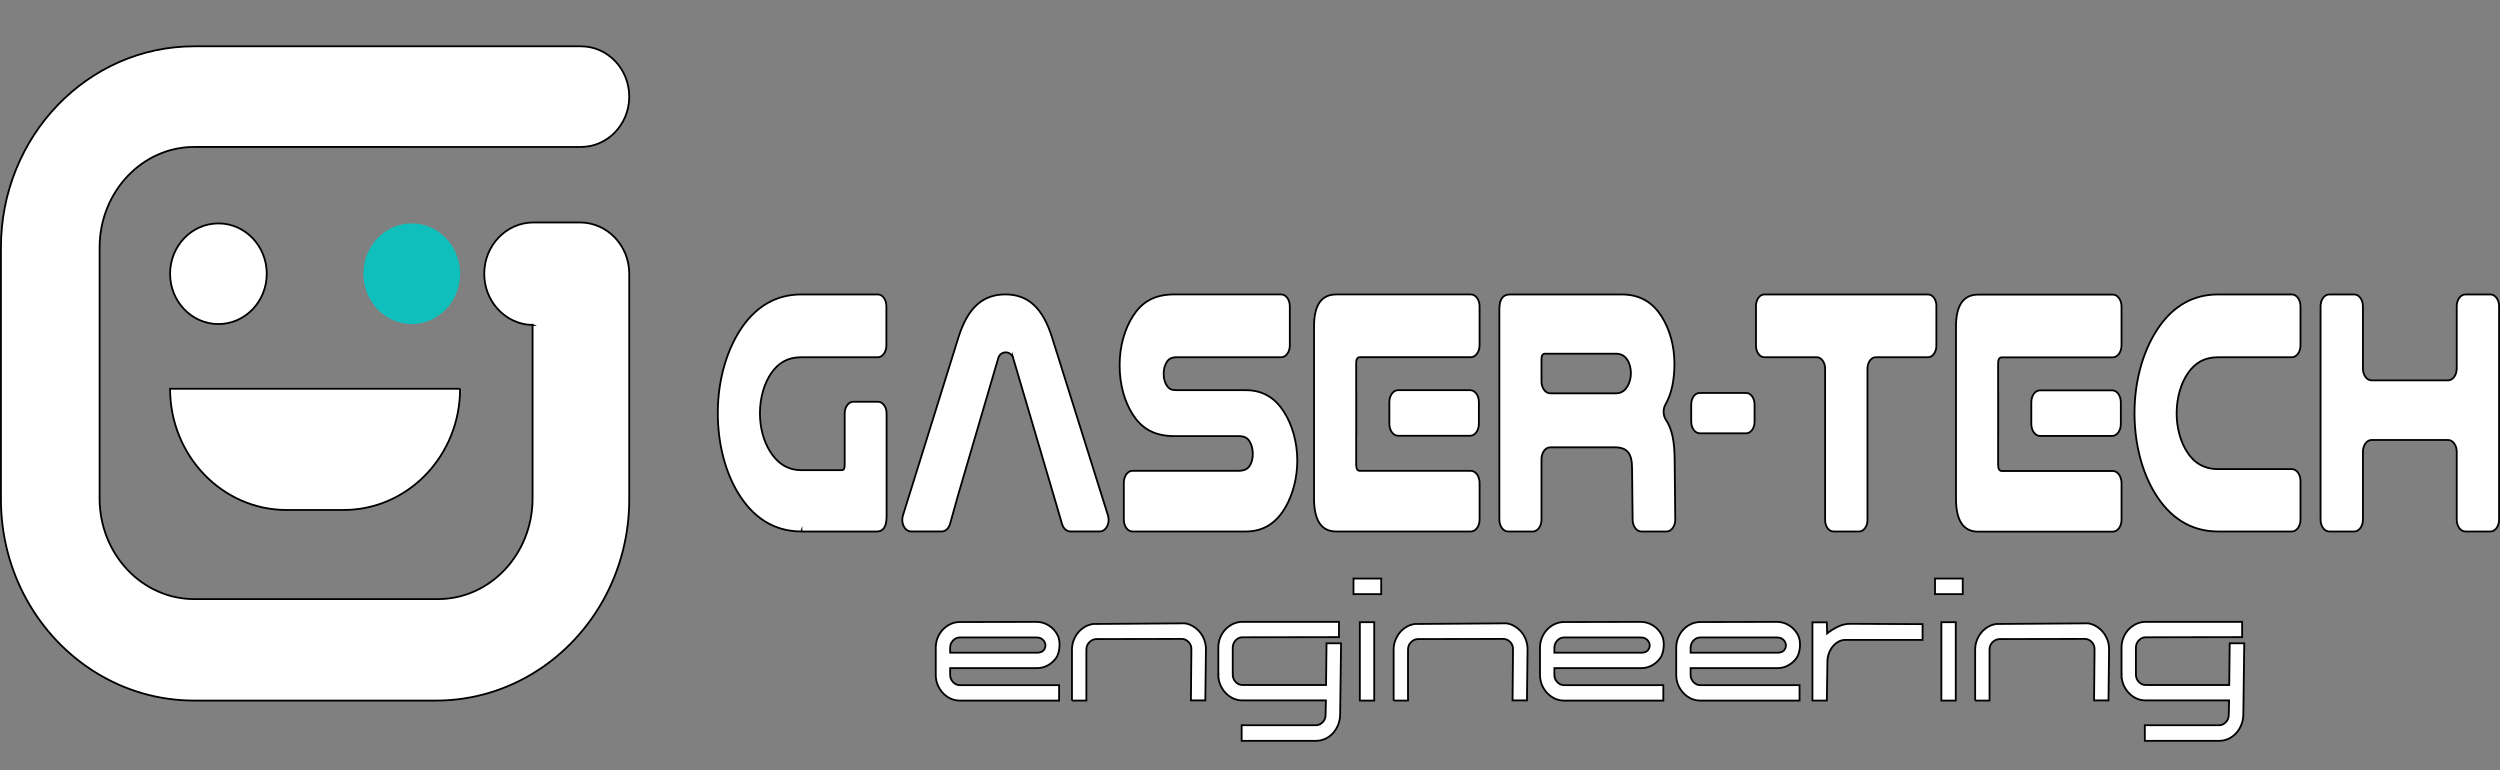 <?xml version="1.0" encoding="UTF-8"?>
<svg id="Capa_1" xmlns="http://www.w3.org/2000/svg" version="1.1" viewBox="0 0 1367 421.2">
  <rect x="0" y="0" width="1367" height="421.2" fill="#808080" stroke="none"/>
  <!-- Generator: Adobe Illustrator 29.6.1, SVG Export Plug-In . SVG Version: 2.1.1 Build 9)  -->
  <defs>
    <style>
      .st0 {
        fill: none;
        stroke-width: .5px;
      }

      .st0, .st1 {
        stroke: #000;
        stroke-miterlimit: 10;
      }

      .st1 {
        fill: #fff;
      }

      .st2 {
        fill: #0fbfbc;
      }
    </style>
  </defs>
  <g>
    <g>
      <path class="st1" d="M438.2,290.62c-15.4,0-26.73-8.05-34.63-21.09-6.87-11.31-11.08-26.65-11.08-43.72,0-18.79,5.35-35.85,13.88-47.74,7.64-10.54,17.95-17.06,31.83-17.06h41.81c2.57,0,4.66,2.86,4.66,6.4v21.53c0,3.53-2.09,6.4-4.66,6.4h-41.81c-7.77,0-12.6,3.26-16.3,8.44-3.95,5.56-6.37,13.61-6.37,22.24,0,7.86,2.04,15.15,5.35,20.52,3.69,6.14,9.17,10.55,17.31,10.55h22.02c1.15,0,1.66-.77,1.66-2.68v-28.31c0-3.53,2.09-6.4,4.66-6.4h13.6c2.57,0,4.66,2.86,4.66,6.4v56.3c0,5.56-1.78,8.25-5.47,8.25h-41.12v-.03Z"/>
      <path class="st1" d="M705.29,188.85c0,3.58-2.11,6.48-4.72,6.48h-57.15c-2.8,0-4.33.96-5.35,2.49-1.15,1.73-1.78,4.03-1.78,6.71,0,2.88.89,5.37,2.16,6.9,1.02,1.34,2.29,1.92,4.96,1.92h37.81c9.68,0,16.17,4.6,20.75,11.7,4.58,7.09,7.38,16.68,7.38,26.84,0,9.39-2.42,18.41-6.37,25.31-4.71,8.25-11.58,13.42-21.77,13.42h-61.99c-2.6,0-4.72-2.9-4.72-6.48v-20.22c0-3.58,2.11-6.48,4.72-6.48h57.92c3.56,0,5.35-1.15,6.49-3.26.89-1.53,1.4-3.64,1.4-5.94,0-2.69-.64-5.18-1.78-6.9-1.15-1.92-2.8-2.88-6.11-2.88h-35.01c-11.46,0-18.08-4.6-22.66-11.7-4.58-7.09-7.26-16.49-7.26-27.03s2.8-19.94,7.38-27.04c4.58-7.09,11.08-11.7,22.53-11.7h58.43c2.6,0,4.72,2.9,4.72,6.48v21.37h.02Z"/>
      <g>
        <path class="st1" d="M741.57,213.35v24.93"/>
        <path class="st1" d="M741.57,254c0,2.3.63,3.45,2.03,3.45h60.64c2.65,0,4.8,2.95,4.8,6.59v20.08c0,3.59-2.12,6.5-4.74,6.5h-73.68c-8.02,0-12.1-5.94-12.1-18.02v-94.15c0-11.7,4.08-17.45,12.22-17.45h73.54c2.62,0,4.75,2.92,4.75,6.52v21.22c0,3.63-2.14,6.58-4.79,6.58h-60.65c-1.4,0-2.03,1.15-2.03,3.26v55.41h.01Z"/>
        <path class="st1" d="M808.65,219.85v11.92c0,3.59-2.12,6.5-4.74,6.5h-39.47c-2.62,0-4.74-2.91-4.74-6.5v-11.92c0-3.59,2.12-6.5,4.74-6.5h39.47c2.62,0,4.74,2.91,4.74,6.5Z"/>
      </g>
      <path class="st1" d="M838.16,290.62h-13.57c-2.62,0-4.74-2.91-4.74-6.51v-115.05c0-5.37,1.91-8.05,5.73-8.05h61.11c10.57,0,17.32,4.79,22.02,12.27,4.2,6.71,6.87,15.72,6.87,25.5,0,8.28-1.3,16.2-4.95,22.47-1.45,2.49-1.23,6.08.35,8.42,3.25,4.84,4.73,11.53,4.73,22.79l.32,31.56c.04,3.63-2.1,6.6-4.74,6.6h-13.83c-2.59,0-4.7-2.85-4.74-6.41l-.31-28.11c0-8.24-2.67-11.5-9.42-11.5h-35.36c-2.62,0-4.74,2.91-4.74,6.51v33c0,3.59-2.12,6.51-4.74,6.51h.01ZM883.64,215.07c3.18,0,5.09-1.73,6.49-4.22,1.02-1.92,1.65-4.22,1.65-6.71,0-2.68-.64-5.37-1.91-7.29-1.27-2.11-3.31-3.45-6.24-3.45h-38.83c-1.27,0-1.91,1.15-1.91,2.88v12.28c0,3.59,2.12,6.51,4.74,6.51h36.01Z"/>
      <path class="st1" d="M929.29,214.88h25.55c2.51,0,4.55,2.8,4.55,6.25v9.52c0,3.47-2.05,6.28-4.57,6.28h-25.4c-2.57,0-4.66-2.86-4.66-6.4v-9.43c0-3.44,2.03-6.22,4.53-6.22Z"/>
      <path class="st1" d="M1058.81,167.26v21.82c0,3.45-2.04,6.25-4.55,6.25h-28.58c-2.51,0-4.55,2.8-4.55,6.25v82.79c0,3.45-2.04,6.25-4.55,6.25h-14.06c-2.51,0-4.55-2.8-4.55-6.25v-82.79c0-3.45-2.04-6.25-4.55-6.25h-28.7c-2.51,0-4.55-2.8-4.55-6.25v-21.82c0-3.45,2.04-6.25,4.55-6.25h89.56c2.51,0,4.55,2.8,4.55,6.25h-.02Z"/>
      <path class="st1" d="M1257.91,284.13c0,3.58-2.11,6.49-4.72,6.49h-40.34c-15.4,0-26.73-8.05-34.63-21.09-6.87-11.31-11.07-26.65-11.07-43.72,0-18.79,5.35-35.85,13.88-47.74,7.64-10.54,17.95-17.06,31.82-17.06h40.34c2.61,0,4.72,2.9,4.72,6.49v21.35c0,3.58-2.11,6.49-4.72,6.49h-40.34c-7.77,0-12.6,3.26-16.3,8.44-3.95,5.56-6.36,13.61-6.36,22.24,0,7.86,2.04,15.15,5.35,20.52,3.69,6.14,9.17,9.97,17.31,9.97h40.34c2.61,0,4.72,2.9,4.72,6.49v21.16-.03Z"/>
      <path class="st1" d="M1366.5,167.48v116.67c0,3.57-2.11,6.47-4.71,6.47h-13.74c-2.6,0-4.71-2.9-4.71-6.47v-37.1c0-3.57-2.11-6.47-4.71-6.47h-41.88c-2.6,0-4.71,2.9-4.71,6.47v37.1c0,3.57-2.11,6.47-4.71,6.47h-13.74c-2.6,0-4.71-2.9-4.71-6.47v-116.67c0-3.57,2.11-6.47,4.71-6.47h13.74c2.6,0,4.71,2.9,4.71,6.47v34.03c0,3.57,2.11,6.47,4.71,6.47h41.88c2.6,0,4.71-2.9,4.71-6.47v-34.03c0-3.57,2.11-6.47,4.71-6.47h13.74c2.6,0,4.71,2.9,4.71,6.47Z"/>
      <g>
        <path class="st1" d="M1092.59,213.44v24.93"/>
        <path class="st1" d="M1092.59,254.09c0,2.3.63,3.45,2.03,3.45h60.64c2.65,0,4.8,2.95,4.8,6.59v20.08c0,3.59-2.12,6.5-4.74,6.5h-73.68c-8.02,0-12.1-5.94-12.1-18.02v-94.15c0-11.7,4.08-17.45,12.22-17.45h73.54c2.62,0,4.75,2.92,4.75,6.52v21.22c0,3.63-2.14,6.58-4.79,6.58h-60.65c-1.4,0-2.03,1.15-2.03,3.26v55.41h.01Z"/>
        <path class="st1" d="M1159.67,219.95v11.92c0,3.59-2.12,6.5-4.74,6.5h-39.47c-2.62,0-4.74-2.91-4.74-6.5v-11.92c0-3.59,2.12-6.5,4.74-6.5h39.47c2.62,0,4.74,2.91,4.74,6.5Z"/>
      </g>
      <path class="st1" d="M553.92,195.52c-.54-1.67-2.13-2.82-3.92-2.85-1.84-.03-3.5,1.13-4.06,2.85-7.37,25.13-14.74,50.27-22.11,75.4-1.44,5.17-2.89,10.34-4.33,15.51-.7,2.51-2.53,4.18-4.57,4.18h-16.7c-3.45,0-5.81-4.58-4.5-8.76l30.36-97.41c4.97-15.76,12.95-23.45,25.64-23.45s20.54,7.69,25.51,23.45c10.2,32.46,20.4,64.93,30.6,97.39,1.31,4.18-1.04,8.77-4.5,8.77h-16.08c-2.02,0-3.82-1.63-4.54-4.09-1.52-5.2-3.04-10.4-4.56-15.61l-22.24-75.4v.02Z"/>
    </g>
    <path class="st1" d="M872.4,274.83"/>
  </g>
  <g>
    <path class="st1" d="M344.07,149.68v123.31c0,19.86-5.05,38.51-13.9,54.6-8.84,16.08-21.46,29.63-36.61,39.29-16.06,10.28-34.97,16.2-55.21,16.2H106.21c-39.3,0-73.59-22.33-91.8-55.49-8.85-16.09-13.9-34.74-13.9-54.6v-137.6c0-60.79,47.32-110.07,105.71-110.07h211.42c14.59,0,26.43,12.31,26.43,27.52s-11.83,27.51-26.43,27.51H106.22c-28.59,0-51.76,24.65-51.76,55.04v137.17c0,30.4,23.18,55.03,51.76,55.03h133.24c28.59,0,51.75-24.64,51.75-55.03v-94.84s.08,0,.12,0c-.04-.02-.08-.05-.12-.07v.07c-7.7-.14-14.61-3.65-19.43-9.18-4.35-4.98-7-11.59-7-18.85,0-7.75,3.02-14.76,7.89-19.83,4.87-5.07,11.6-8.22,19.04-8.22h25.42c.09,0,.17,0,.26.01,14.75.14,26.68,12.64,26.68,28.03h0Z"/>
    <ellipse class="st1" cx="119.43" cy="149.68" rx="26.43" ry="27.52"/>
    <path class="st0" d="M358.28,0"/>
    <ellipse class="st2" cx="225.14" cy="149.68" rx="26.43" ry="27.52"/>
    <path class="st1" d="M251.57,212.57c0,36.61-28.51,66.28-63.66,66.28h-31.26c-17.57,0-33.48-7.42-45-19.41-11.52-12-18.65-28.57-18.65-46.87h158.58-.01Z"/>
  </g>
  <g>
    <path class="st1" d="M511.67,368.97v-14.73c0-1.95.34-3.79,1.04-5.5.69-1.71,1.64-3.21,2.86-4.48,1.21-1.27,2.61-2.28,4.18-3.02s3.27-1.11,5.1-1.11l41.84-.09c2.49,0,4.76.67,6.84,2s3.66,3.09,4.76,5.28c.44.83.75,1.81.91,2.93.17,1.12.21,2.28.12,3.46-.08,1.18-.29,2.32-.62,3.42-.33,1.09-.77,2.03-1.33,2.79-1.22,1.66-2.72,2.97-4.52,3.95-1.8.98-3.74,1.46-5.84,1.46h-47.47v3.64c0,1.54.52,2.87,1.57,3.99s2.29,1.69,3.73,1.69h54.27v8.43h-54.27c-1.82,0-3.52-.37-5.1-1.11-1.57-.74-2.97-1.76-4.18-3.06-1.22-1.3-2.17-2.79-2.86-4.48s-1.04-3.51-1.04-5.46h.01ZM519.54,356.9h47.47c1.66,0,2.86-.43,3.6-1.29.75-.86,1.09-1.82,1.04-2.88-.06-1.07-.51-2.03-1.37-2.88-.86-.86-2.06-1.29-3.6-1.29h-41.84c-1.44,0-2.68.56-3.73,1.69-1.05,1.12-1.57,2.46-1.57,3.99v2.66h0Z"/>
    <path class="st1" d="M586.15,383.08v-27.86c0-1.77.3-3.46.91-5.06s1.42-3.02,2.44-4.26c1.02-1.24,2.24-2.28,3.65-3.11,1.41-.83,2.91-1.36,4.52-1.6l50.21-.35c1.6.24,3.11.78,4.52,1.64,1.41.86,2.64,1.92,3.69,3.19s1.86,2.71,2.44,4.3.87,3.28.87,5.06l-.33,27.95h-7.87l.25-27.95c.05-1.54-.46-2.87-1.53-3.99-1.08-1.12-2.36-1.69-3.85-1.69l-46.65.09c-1.44.06-2.69.64-3.77,1.73s-1.62,2.44-1.62,4.04v27.86h-7.88Z"/>
    <path class="st1" d="M666.18,368.88v-14.73c0-1.95.34-3.79,1.04-5.5.69-1.71,1.64-3.21,2.86-4.48,1.21-1.27,2.61-2.28,4.18-3.02s3.27-1.11,5.1-1.11h52.78v8.34l-52.78.09c-1.44,0-2.68.56-3.73,1.69-1.05,1.12-1.57,2.46-1.57,3.99v14.73c0,1.54.52,2.87,1.57,3.99s2.29,1.69,3.73,1.69h45.73l.25-22.81h7.95l-.5,39.13c-.06,1.95-.43,3.79-1.12,5.5s-1.63,3.22-2.82,4.53c-1.19,1.3-2.58,2.32-4.18,3.06s-3.31,1.11-5.14,1.11h-40.6v-8.52h40.6c1.44,0,2.68-.56,3.73-1.69,1.05-1.12,1.57-2.46,1.57-3.99l.17-7.9h-45.65c-1.82,0-3.52-.37-5.1-1.11-1.57-.74-2.97-1.76-4.18-3.06-1.22-1.3-2.17-2.79-2.86-4.48s-1.04-3.51-1.04-5.46h.01Z"/>
    <path class="st1" d="M755.25,316.35v8.52h-15.16v-8.52h15.16ZM743.56,340.22h7.87v42.86h-7.87v-42.86h0Z"/>
    <path class="st1" d="M762.04,383.08v-27.86c0-1.77.3-3.46.91-5.06s1.42-3.02,2.44-4.26c1.02-1.24,2.24-2.28,3.64-3.11,1.41-.83,2.91-1.36,4.52-1.6l50.21-.35c1.6.24,3.11.78,4.51,1.64,1.41.86,2.64,1.92,3.69,3.19s1.86,2.71,2.44,4.3c.58,1.6.87,3.28.87,5.06l-.33,27.95h-7.87l.25-27.95c.05-1.54-.46-2.87-1.53-3.99-1.08-1.12-2.36-1.69-3.85-1.69l-46.65.09c-1.44.06-2.69.64-3.77,1.73s-1.62,2.44-1.62,4.04v27.86h-7.87.01Z"/>
    <path class="st1" d="M842.07,368.97v-14.73c0-1.95.34-3.79,1.04-5.5.69-1.71,1.64-3.21,2.86-4.48,1.21-1.27,2.61-2.28,4.18-3.02s3.27-1.11,5.09-1.11l41.84-.09c2.49,0,4.76.67,6.84,2s3.66,3.09,4.76,5.28c.44.83.75,1.81.91,2.93.17,1.12.21,2.28.12,3.46-.08,1.18-.29,2.32-.62,3.42-.33,1.09-.77,2.03-1.33,2.79-1.22,1.66-2.72,2.97-4.52,3.95-1.8.98-3.74,1.46-5.84,1.46h-47.47v3.64c0,1.54.52,2.87,1.57,3.99s2.29,1.69,3.73,1.69h54.27v8.43h-54.27c-1.82,0-3.52-.37-5.09-1.11s-2.97-1.76-4.18-3.06c-1.22-1.3-2.17-2.79-2.86-4.48s-1.04-3.51-1.04-5.46h.01ZM849.94,356.9h47.47c1.66,0,2.86-.43,3.6-1.29.75-.86,1.09-1.82,1.04-2.88-.06-1.07-.51-2.03-1.37-2.88-.86-.86-2.06-1.29-3.6-1.29h-41.84c-1.44,0-2.68.56-3.73,1.69-1.05,1.12-1.57,2.46-1.57,3.99v2.66h0Z"/>
    <path class="st1" d="M916.56,368.97v-14.73c0-1.95.34-3.79,1.04-5.5.69-1.71,1.64-3.21,2.86-4.48,1.21-1.27,2.61-2.28,4.18-3.02s3.27-1.11,5.09-1.11l41.84-.09c2.49,0,4.76.67,6.84,2s3.66,3.09,4.76,5.28c.44.83.75,1.81.91,2.93.17,1.12.21,2.28.12,3.46-.08,1.18-.29,2.32-.62,3.42-.33,1.09-.77,2.03-1.33,2.79-1.22,1.66-2.72,2.97-4.52,3.95-1.8.98-3.74,1.46-5.84,1.46h-47.47v3.64c0,1.54.52,2.87,1.57,3.99s2.29,1.69,3.73,1.69h54.27v8.43h-54.27c-1.82,0-3.52-.37-5.09-1.11s-2.97-1.76-4.18-3.06c-1.22-1.3-2.17-2.79-2.86-4.48s-1.04-3.51-1.04-5.46h.01ZM924.43,356.9h47.47c1.66,0,2.86-.43,3.6-1.29.75-.86,1.09-1.82,1.04-2.88-.06-1.07-.51-2.03-1.37-2.88-.86-.86-2.06-1.29-3.6-1.29h-41.84c-1.44,0-2.68.56-3.73,1.69-1.05,1.12-1.57,2.46-1.57,3.99v2.66h0Z"/>
    <path class="st1" d="M998.91,340.31l.17,6.03c1.71-1.36,3.66-2.57,5.84-3.64,2.18-1.06,4.43-1.6,6.75-1.6l39.6.18v8.61h-42.17c-1.33,0-2.57.31-3.73.93s-2.18,1.45-3.07,2.48c-.88,1.04-1.6,2.25-2.15,3.64-.55,1.39-.86,2.88-.91,4.48l-.33,21.65h-7.87v-42.77h7.87,0Z"/>
    <path class="st1" d="M1073.23,316.35v8.52h-15.16v-8.52h15.16ZM1061.54,340.22h7.87v42.86h-7.87v-42.86h0Z"/>
    <path class="st1" d="M1080.02,383.08v-27.86c0-1.77.3-3.46.91-5.06s1.42-3.02,2.44-4.26c1.02-1.24,2.24-2.28,3.65-3.11s2.91-1.36,4.51-1.6l50.21-.35c1.6.24,3.11.78,4.51,1.64,1.41.86,2.64,1.92,3.69,3.19,1.05,1.27,1.86,2.71,2.44,4.3.58,1.6.87,3.28.87,5.06l-.33,27.95h-7.87l.25-27.95c.05-1.54-.46-2.87-1.53-3.99-1.08-1.12-2.36-1.69-3.85-1.69l-46.65.09c-1.44.06-2.69.64-3.77,1.73s-1.62,2.44-1.62,4.04v27.86h-7.87.01Z"/>
    <path class="st1" d="M1160.05,368.88v-14.73c0-1.95.34-3.79,1.04-5.5.69-1.71,1.64-3.21,2.86-4.48,1.21-1.27,2.61-2.28,4.18-3.02,1.57-.74,3.27-1.11,5.09-1.11h52.78v8.34l-52.78.09c-1.44,0-2.68.56-3.73,1.69-1.05,1.12-1.57,2.46-1.57,3.99v14.73c0,1.54.52,2.87,1.57,3.99,1.05,1.12,2.29,1.69,3.73,1.69h45.73l.25-22.81h7.95l-.5,39.13c-.06,1.95-.43,3.79-1.12,5.5s-1.63,3.22-2.82,4.53c-1.19,1.3-2.58,2.32-4.18,3.06-1.6.74-3.31,1.11-5.14,1.11h-40.6v-8.52h40.6c1.44,0,2.68-.56,3.73-1.69,1.05-1.12,1.57-2.46,1.57-3.99l.17-7.9h-45.65c-1.82,0-3.52-.37-5.09-1.11s-2.97-1.76-4.18-3.06c-1.22-1.3-2.17-2.79-2.86-4.48s-1.04-3.51-1.04-5.46h.01Z"/>
  </g>
</svg>